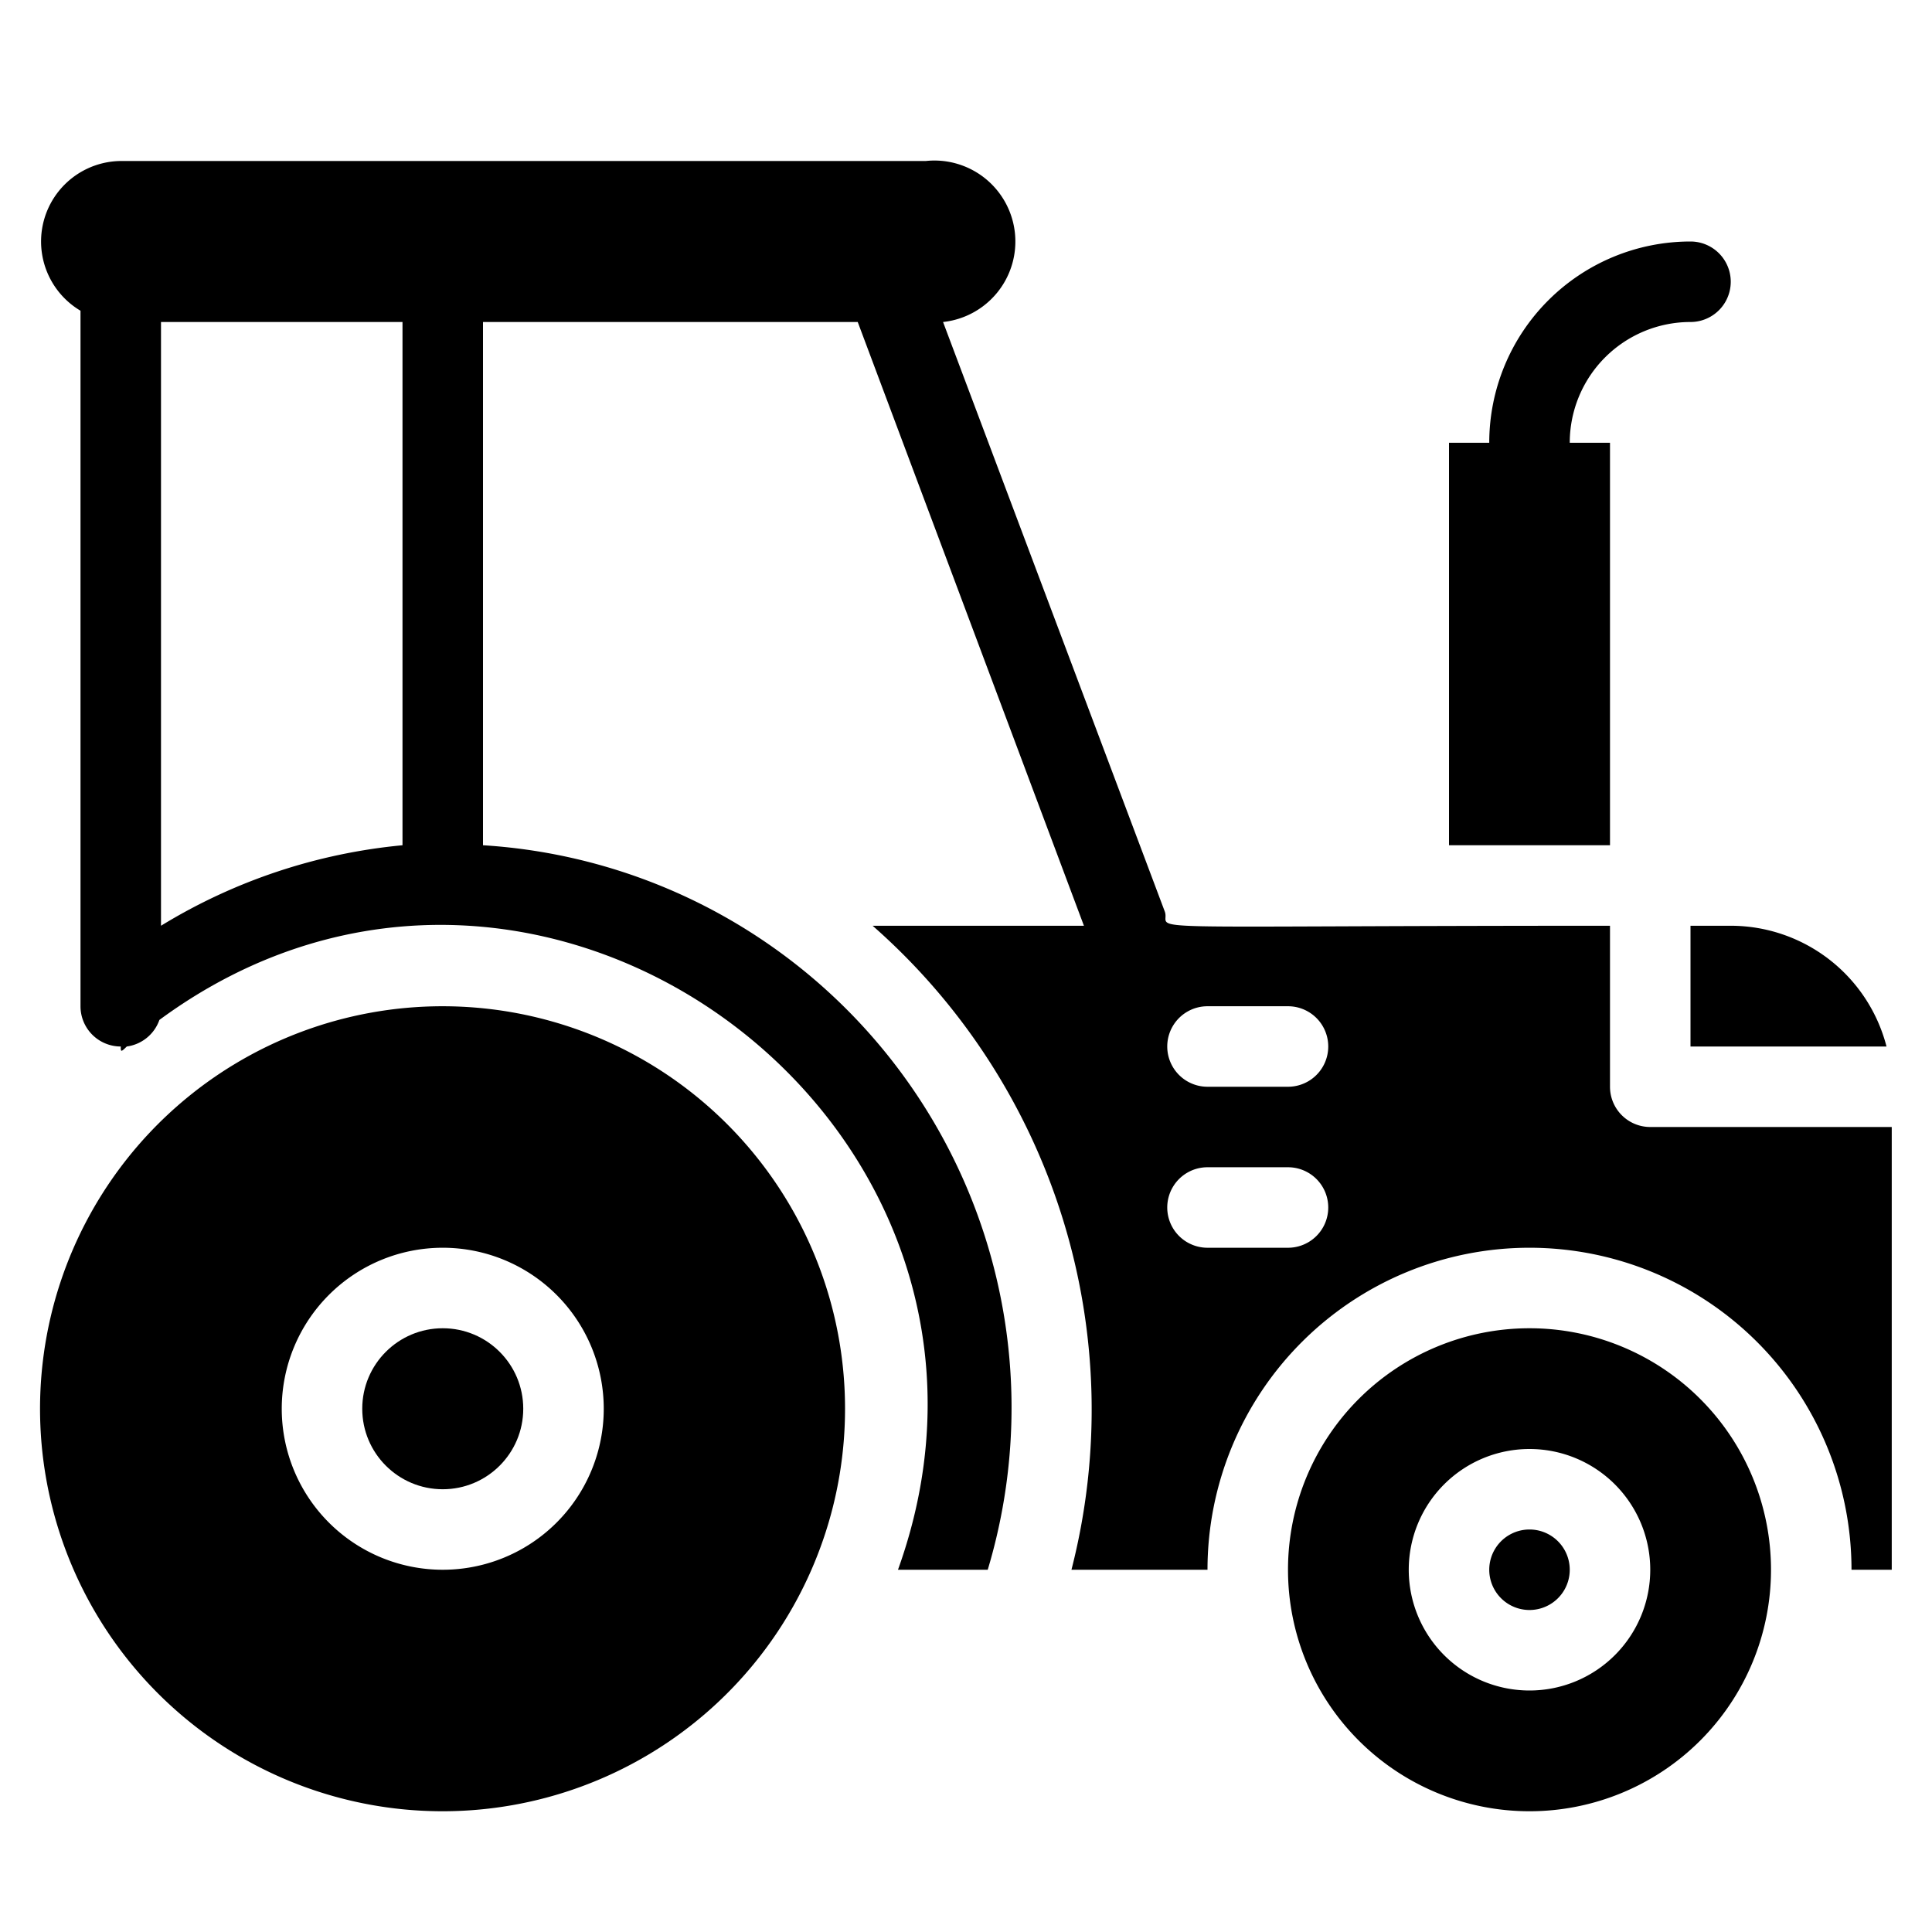 <svg height="512" viewBox="0 0 48 48" width="512" xmlns="http://www.w3.org/2000/svg"><g id="Tractor"><path d="m42 23v3h4.87a4 4 0 0 0 -3.87-3z"/><path d="m41 28a1 1 0 0 1 -1-1v-4c-12.47 0-10.88.15-11.06-.35l-5.51-14.65a2 2 0 0 0 -.43-4h-20a2 2 0 0 0 -1 3.72v17.28a1 1 0 0 0 1 1c0 .13 0 .15.15 0a1 1 0 0 0 .81-.66c9.47-6.97 22.31 2.66 18.35 13.66h2.23a14 14 0 0 0 -12.54-18c0-.28 0 .88 0-13h9.31l5.62 15h-5.25a16 16 0 0 1 4.94 16h3.38a8 8 0 0 1 16 0h1v-11zm-31-7a14 14 0 0 0 -6 2v-15h6zm22 10h-2a1 1 0 0 1 0-2h2a1 1 0 0 1 0 2zm0-4h-2a1 1 0 0 1 0-2h2a1 1 0 0 1 0 2z"/><path d="m40 11h-1a3 3 0 0 1 3-3 1 1 0 0 0 0-2 5 5 0 0 0 -5 5h-1v10h4z"/><path d="m38 38a1 1 0 0 0 0 2 1 1 0 0 0 0-2z"/><path d="m38 33a6 6 0 1 0 6 6 6 6 0 0 0 -6-6zm0 9a3 3 0 1 1 3-3 3 3 0 0 1 -3 3z"/><circle cx="11" cy="35" r="2"/><path d="m11 25a10 10 0 1 0 9.16 14 10 10 0 0 0 -9.16-14zm0 14a4 4 0 1 1 4-4 4 4 0 0 1 -4 4z"/></g></svg>